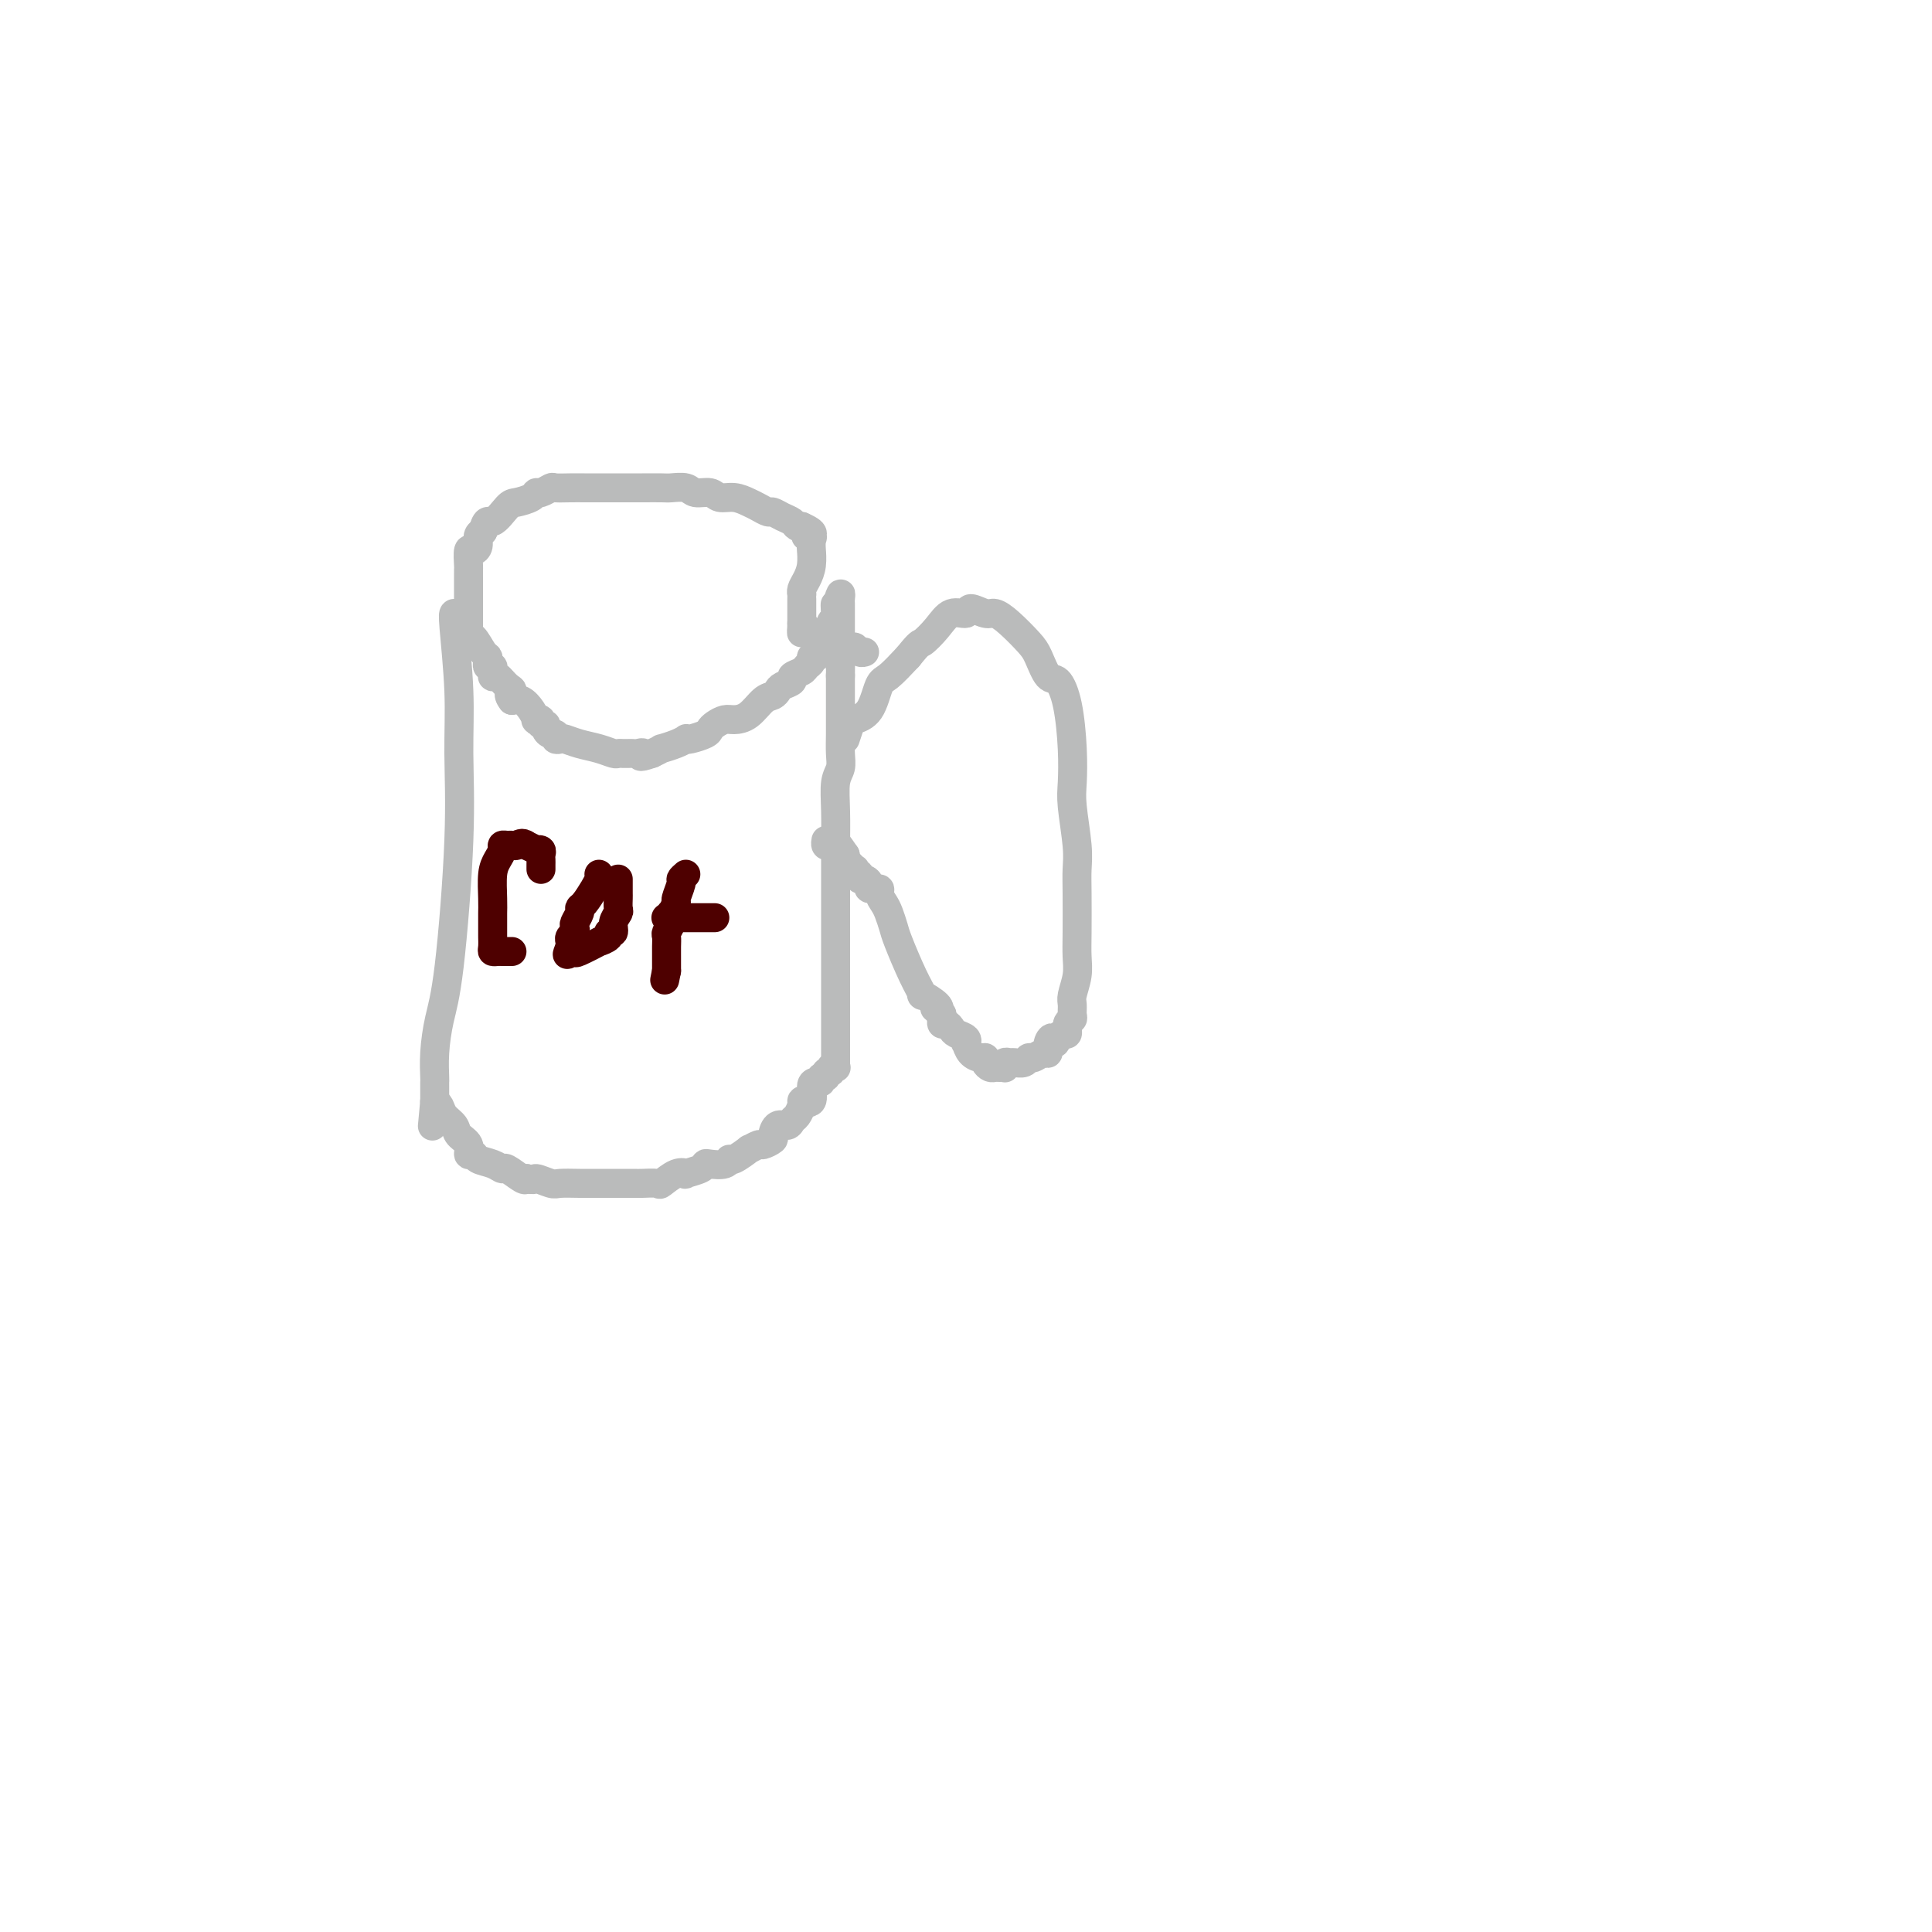 <svg viewBox='0 0 400 400' version='1.1' xmlns='http://www.w3.org/2000/svg' xmlns:xlink='http://www.w3.org/1999/xlink'><g fill='none' stroke='#BABBBB' stroke-width='6' stroke-linecap='round' stroke-linejoin='round'><path d='M94,127c-0.117,0.095 -0.233,0.190 0,3c0.233,2.810 0.816,8.335 1,13c0.184,4.665 -0.031,8.469 0,13c0.031,4.531 0.310,9.789 0,18c-0.310,8.211 -1.207,19.376 -2,26c-0.793,6.624 -1.480,8.706 -2,11c-0.520,2.294 -0.871,4.800 -1,7c-0.129,2.200 -0.034,4.095 0,5c0.034,0.905 0.009,0.820 0,1c-0.009,0.180 -0.002,0.626 0,1c0.002,0.374 0.001,0.678 0,1c-0.001,0.322 -0.000,0.664 0,1c0.000,0.336 0.000,0.668 0,1'/><path d='M90,228c-0.833,9.000 -0.417,4.500 0,0'/><path d='M90,228c0.366,0.244 0.733,0.487 1,1c0.267,0.513 0.435,1.294 1,2c0.565,0.706 1.528,1.337 2,2c0.472,0.663 0.453,1.358 1,2c0.547,0.642 1.658,1.232 2,2c0.342,0.768 -0.087,1.713 0,2c0.087,0.287 0.690,-0.083 1,0c0.310,0.083 0.328,0.618 1,1c0.672,0.382 1.998,0.611 3,1c1.002,0.389 1.681,0.939 2,1c0.319,0.061 0.278,-0.368 1,0c0.722,0.368 2.206,1.534 3,2c0.794,0.466 0.897,0.233 1,0'/><path d='M109,244c1.837,0.558 1.430,-0.047 2,0c0.570,0.047 2.118,0.745 3,1c0.882,0.255 1.098,0.068 2,0c0.902,-0.068 2.490,-0.018 4,0c1.510,0.018 2.941,0.005 4,0c1.059,-0.005 1.745,-0.002 2,0c0.255,0.002 0.080,0.003 1,0c0.920,-0.003 2.935,-0.008 4,0c1.065,0.008 1.180,0.030 2,0c0.820,-0.030 2.347,-0.112 3,0c0.653,0.112 0.434,0.420 1,0c0.566,-0.420 1.917,-1.566 3,-2c1.083,-0.434 1.899,-0.155 2,0c0.101,0.155 -0.513,0.186 0,0c0.513,-0.186 2.151,-0.590 3,-1c0.849,-0.410 0.908,-0.826 1,-1c0.092,-0.174 0.219,-0.107 1,0c0.781,0.107 2.218,0.254 3,0c0.782,-0.254 0.910,-0.909 1,-1c0.090,-0.091 0.141,0.383 1,0c0.859,-0.383 2.525,-1.623 3,-2c0.475,-0.377 -0.241,0.107 0,0c0.241,-0.107 1.440,-0.807 2,-1c0.560,-0.193 0.483,0.121 1,0c0.517,-0.121 1.630,-0.677 2,-1c0.370,-0.323 -0.003,-0.415 0,-1c0.003,-0.585 0.382,-1.665 1,-2c0.618,-0.335 1.475,0.075 2,0c0.525,-0.075 0.718,-0.636 1,-1c0.282,-0.364 0.652,-0.533 1,-1c0.348,-0.467 0.674,-1.234 1,-2'/><path d='M166,229c1.113,-1.508 -0.104,-1.279 0,-1c0.104,0.279 1.529,0.607 2,0c0.471,-0.607 -0.013,-2.147 0,-3c0.013,-0.853 0.524,-1.017 1,-1c0.476,0.017 0.916,0.216 1,0c0.084,-0.216 -0.189,-0.846 0,-1c0.189,-0.154 0.839,0.169 1,0c0.161,-0.169 -0.167,-0.830 0,-1c0.167,-0.170 0.828,0.150 1,0c0.172,-0.150 -0.146,-0.771 0,-1c0.146,-0.229 0.756,-0.065 1,0c0.244,0.065 0.122,0.033 0,0'/><path d='M173,221c-0.000,-0.722 -0.000,-1.444 0,-2c0.000,-0.556 0.000,-0.945 0,-2c-0.000,-1.055 -0.000,-2.777 0,-4c0.000,-1.223 0.000,-1.948 0,-4c-0.000,-2.052 -0.000,-5.431 0,-8c0.000,-2.569 0.000,-4.327 0,-6c-0.000,-1.673 -0.001,-3.260 0,-6c0.001,-2.740 0.004,-6.635 0,-9c-0.004,-2.365 -0.015,-3.202 0,-5c0.015,-1.798 0.057,-4.557 0,-7c-0.057,-2.443 -0.211,-4.571 0,-6c0.211,-1.429 0.789,-2.158 1,-3c0.211,-0.842 0.057,-1.797 0,-3c-0.057,-1.203 -0.015,-2.656 0,-4c0.015,-1.344 0.004,-2.581 0,-3c-0.004,-0.419 -0.001,-0.019 0,-1c0.001,-0.981 0.000,-3.341 0,-5c-0.000,-1.659 -0.000,-2.617 0,-3c0.000,-0.383 0.000,-0.192 0,0'/><path d='M174,140c0.155,-13.179 0.041,-5.625 0,-3c-0.041,2.625 -0.011,0.322 0,-1c0.011,-1.322 0.003,-1.664 0,-2c-0.003,-0.336 -0.001,-0.667 0,-1c0.001,-0.333 0.000,-0.666 0,-1c-0.000,-0.334 -0.000,-0.667 0,-1c0.000,-0.333 0.000,-0.667 0,-1c0.000,-0.333 0.000,-0.667 0,-1c-0.000,-0.333 -0.000,-0.666 0,-1c0.000,-0.334 0.001,-0.670 0,-1c-0.001,-0.330 -0.003,-0.655 0,-1c0.003,-0.345 0.011,-0.711 0,-1c-0.011,-0.289 -0.041,-0.501 0,-1c0.041,-0.499 0.155,-1.285 0,-1c-0.155,0.285 -0.577,1.643 -1,3'/><path d='M173,126c-0.171,-1.993 -0.098,0.026 0,1c0.098,0.974 0.219,0.904 0,1c-0.219,0.096 -0.780,0.357 -1,1c-0.220,0.643 -0.100,1.669 0,2c0.100,0.331 0.181,-0.031 0,0c-0.181,0.031 -0.622,0.456 -1,1c-0.378,0.544 -0.693,1.206 -1,2c-0.307,0.794 -0.606,1.718 -1,2c-0.394,0.282 -0.884,-0.079 -1,0c-0.116,0.079 0.143,0.599 0,1c-0.143,0.401 -0.686,0.685 -1,1c-0.314,0.315 -0.399,0.662 -1,1c-0.601,0.338 -1.719,0.669 -2,1c-0.281,0.331 0.273,0.664 0,1c-0.273,0.336 -1.374,0.675 -2,1c-0.626,0.325 -0.776,0.637 -1,1c-0.224,0.363 -0.521,0.776 -1,1c-0.479,0.224 -1.140,0.259 -2,1c-0.860,0.741 -1.919,2.187 -3,3c-1.081,0.813 -2.186,0.991 -3,1c-0.814,0.009 -1.339,-0.152 -2,0c-0.661,0.152 -1.460,0.615 -2,1c-0.540,0.385 -0.823,0.691 -1,1c-0.177,0.309 -0.248,0.621 -1,1c-0.752,0.379 -2.185,0.823 -3,1c-0.815,0.177 -1.012,0.085 -1,0c0.012,-0.085 0.232,-0.164 0,0c-0.232,0.164 -0.918,0.570 -2,1c-1.082,0.430 -2.561,0.885 -3,1c-0.439,0.115 0.160,-0.110 0,0c-0.160,0.110 -1.080,0.555 -2,1'/><path d='M135,156c-3.499,1.238 -2.247,0.332 -2,0c0.247,-0.332 -0.512,-0.089 -1,0c-0.488,0.089 -0.707,0.025 -1,0c-0.293,-0.025 -0.661,-0.010 -1,0c-0.339,0.010 -0.649,0.014 -1,0c-0.351,-0.014 -0.742,-0.046 -1,0c-0.258,0.046 -0.383,0.170 -1,0c-0.617,-0.170 -1.724,-0.633 -3,-1c-1.276,-0.367 -2.719,-0.638 -4,-1c-1.281,-0.362 -2.398,-0.814 -3,-1c-0.602,-0.186 -0.687,-0.105 -1,0c-0.313,0.105 -0.853,0.234 -1,0c-0.147,-0.234 0.100,-0.832 0,-1c-0.100,-0.168 -0.548,0.095 -1,0c-0.452,-0.095 -0.910,-0.548 -1,-1c-0.090,-0.452 0.187,-0.904 0,-1c-0.187,-0.096 -0.837,0.165 -1,0c-0.163,-0.165 0.161,-0.756 0,-1c-0.161,-0.244 -0.805,-0.143 -1,0c-0.195,0.143 0.061,0.327 0,0c-0.061,-0.327 -0.440,-1.165 -1,-2c-0.560,-0.835 -1.303,-1.667 -2,-2c-0.697,-0.333 -1.349,-0.166 -2,0'/><path d='M106,145c-1.205,-1.508 -0.218,-1.776 0,-2c0.218,-0.224 -0.334,-0.402 -1,-1c-0.666,-0.598 -1.445,-1.614 -2,-2c-0.555,-0.386 -0.884,-0.141 -1,0c-0.116,0.141 -0.017,0.179 0,0c0.017,-0.179 -0.047,-0.573 0,-1c0.047,-0.427 0.207,-0.886 0,-1c-0.207,-0.114 -0.780,0.115 -1,0c-0.220,-0.115 -0.087,-0.576 0,-1c0.087,-0.424 0.128,-0.810 0,-1c-0.128,-0.190 -0.427,-0.183 -1,-1c-0.573,-0.817 -1.422,-2.460 -2,-3c-0.578,-0.540 -0.887,0.021 -1,0c-0.113,-0.021 -0.030,-0.625 0,-1c0.030,-0.375 0.008,-0.522 0,-1c-0.008,-0.478 -0.002,-1.288 0,-2c0.002,-0.712 0.001,-1.324 0,-2c-0.001,-0.676 -0.000,-1.414 0,-2c0.000,-0.586 0.000,-1.019 0,-1c-0.000,0.019 -0.001,0.491 0,0c0.001,-0.491 0.003,-1.945 0,-3c-0.003,-1.055 -0.011,-1.710 0,-2c0.011,-0.290 0.041,-0.214 0,-1c-0.041,-0.786 -0.152,-2.434 0,-3c0.152,-0.566 0.566,-0.049 1,0c0.434,0.049 0.886,-0.372 1,-1c0.114,-0.628 -0.110,-1.465 0,-2c0.110,-0.535 0.555,-0.767 1,-1'/><path d='M100,110c0.755,-3.069 1.144,-1.740 2,-2c0.856,-0.260 2.179,-2.107 3,-3c0.821,-0.893 1.141,-0.832 2,-1c0.859,-0.168 2.256,-0.567 3,-1c0.744,-0.433 0.835,-0.901 1,-1c0.165,-0.099 0.404,0.170 1,0c0.596,-0.170 1.549,-0.777 2,-1c0.451,-0.223 0.401,-0.060 1,0c0.599,0.060 1.847,0.016 3,0c1.153,-0.016 2.211,-0.004 3,0c0.789,0.004 1.308,0.001 2,0c0.692,-0.001 1.556,-0.000 2,0c0.444,0.000 0.469,-0.000 1,0c0.531,0.000 1.569,0.000 2,0c0.431,-0.000 0.255,-0.001 1,0c0.745,0.001 2.411,0.004 4,0c1.589,-0.004 3.101,-0.016 4,0c0.899,0.016 1.185,0.061 2,0c0.815,-0.061 2.161,-0.227 3,0c0.839,0.227 1.173,0.849 2,1c0.827,0.151 2.146,-0.167 3,0c0.854,0.167 1.241,0.819 2,1c0.759,0.181 1.890,-0.110 3,0c1.110,0.110 2.198,0.621 3,1c0.802,0.379 1.318,0.626 2,1c0.682,0.374 1.531,0.874 2,1c0.469,0.126 0.559,-0.124 1,0c0.441,0.124 1.231,0.621 2,1c0.769,0.379 1.515,0.641 2,1c0.485,0.359 0.710,0.817 1,1c0.290,0.183 0.645,0.092 1,0'/><path d='M166,109c3.879,1.697 1.575,1.941 1,2c-0.575,0.059 0.579,-0.066 1,0c0.421,0.066 0.110,0.325 0,1c-0.110,0.675 -0.019,1.767 0,2c0.019,0.233 -0.033,-0.393 0,0c0.033,0.393 0.153,1.803 0,3c-0.153,1.197 -0.577,2.179 -1,3c-0.423,0.821 -0.845,1.480 -1,2c-0.155,0.520 -0.041,0.900 0,1c0.041,0.100 0.011,-0.079 0,0c-0.011,0.079 -0.003,0.416 0,1c0.003,0.584 0.001,1.413 0,2c-0.001,0.587 -0.000,0.930 0,1c0.000,0.070 0.000,-0.135 0,0c-0.000,0.135 -0.000,0.610 0,1c0.000,0.390 0.000,0.695 0,1'/><path d='M166,129c-0.043,3.338 -0.150,1.682 0,1c0.150,-0.682 0.556,-0.390 1,0c0.444,0.390 0.924,0.879 1,1c0.076,0.121 -0.254,-0.126 0,0c0.254,0.126 1.090,0.626 2,1c0.910,0.374 1.894,0.622 3,1c1.106,0.378 2.335,0.886 3,1c0.665,0.114 0.766,-0.165 1,0c0.234,0.165 0.602,0.775 1,1c0.398,0.225 0.828,0.064 1,0c0.172,-0.064 0.086,-0.032 0,0'/><path d='M175,153c0.387,-1.177 0.774,-2.355 1,-3c0.226,-0.645 0.293,-0.759 1,-1c0.707,-0.241 2.056,-0.611 3,-2c0.944,-1.389 1.485,-3.797 2,-5c0.515,-1.203 1.004,-1.201 2,-2c0.996,-0.799 2.498,-2.400 4,-4'/><path d='M188,136c2.545,-3.178 2.406,-2.622 3,-3c0.594,-0.378 1.920,-1.691 3,-3c1.080,-1.309 1.913,-2.615 3,-3c1.087,-0.385 2.429,0.149 3,0c0.571,-0.149 0.373,-0.983 1,-1c0.627,-0.017 2.079,0.784 3,1c0.921,0.216 1.310,-0.151 2,0c0.690,0.151 1.679,0.822 3,2c1.321,1.178 2.973,2.863 4,4c1.027,1.137 1.428,1.726 2,3c0.572,1.274 1.316,3.233 2,4c0.684,0.767 1.306,0.343 2,1c0.694,0.657 1.458,2.394 2,5c0.542,2.606 0.863,6.079 1,9c0.137,2.921 0.089,5.288 0,7c-0.089,1.712 -0.220,2.768 0,5c0.220,2.232 0.791,5.640 1,8c0.209,2.360 0.057,3.673 0,5c-0.057,1.327 -0.019,2.666 0,5c0.019,2.334 0.019,5.661 0,8c-0.019,2.339 -0.058,3.691 0,5c0.058,1.309 0.213,2.575 0,4c-0.213,1.425 -0.793,3.011 -1,4c-0.207,0.989 -0.041,1.383 0,2c0.041,0.617 -0.045,1.457 0,2c0.045,0.543 0.219,0.789 0,1c-0.219,0.211 -0.832,0.386 -1,1c-0.168,0.614 0.109,1.665 0,2c-0.109,0.335 -0.602,-0.047 -1,0c-0.398,0.047 -0.699,0.524 -1,1'/><path d='M219,215c-0.782,1.984 -0.738,0.445 -1,0c-0.262,-0.445 -0.830,0.205 -1,1c-0.170,0.795 0.058,1.733 0,2c-0.058,0.267 -0.400,-0.139 -1,0c-0.600,0.139 -1.456,0.822 -2,1c-0.544,0.178 -0.776,-0.149 -1,0c-0.224,0.149 -0.438,0.776 -1,1c-0.562,0.224 -1.470,0.046 -2,0c-0.530,-0.046 -0.681,0.040 -1,0c-0.319,-0.040 -0.807,-0.207 -1,0c-0.193,0.207 -0.093,0.788 0,1c0.093,0.212 0.179,0.054 0,0c-0.179,-0.054 -0.622,-0.004 -1,0c-0.378,0.004 -0.692,-0.037 -1,0c-0.308,0.037 -0.611,0.152 -1,0c-0.389,-0.152 -0.864,-0.570 -1,-1c-0.136,-0.430 0.068,-0.871 0,-1c-0.068,-0.129 -0.409,0.053 -1,0c-0.591,-0.053 -1.433,-0.343 -2,-1c-0.567,-0.657 -0.859,-1.681 -1,-2c-0.141,-0.319 -0.132,0.068 0,0c0.132,-0.068 0.385,-0.592 0,-1c-0.385,-0.408 -1.410,-0.702 -2,-1c-0.590,-0.298 -0.747,-0.601 -1,-1c-0.253,-0.399 -0.604,-0.894 -1,-1c-0.396,-0.106 -0.838,0.178 -1,0c-0.162,-0.178 -0.044,-0.817 0,-1c0.044,-0.183 0.012,0.091 0,0c-0.012,-0.091 -0.006,-0.545 0,-1'/><path d='M195,210c-2.133,-1.903 -1.466,-1.159 -1,-1c0.466,0.159 0.731,-0.265 0,-1c-0.731,-0.735 -2.458,-1.781 -3,-2c-0.542,-0.219 0.100,0.391 0,0c-0.100,-0.391 -0.944,-1.781 -2,-4c-1.056,-2.219 -2.326,-5.266 -3,-7c-0.674,-1.734 -0.753,-2.153 -1,-3c-0.247,-0.847 -0.662,-2.121 -1,-3c-0.338,-0.879 -0.597,-1.363 -1,-2c-0.403,-0.637 -0.948,-1.429 -1,-2c-0.052,-0.571 0.388,-0.923 0,-1c-0.388,-0.077 -1.606,0.119 -2,0c-0.394,-0.119 0.034,-0.553 0,-1c-0.034,-0.447 -0.531,-0.908 -1,-1c-0.469,-0.092 -0.909,0.187 -1,0c-0.091,-0.187 0.169,-0.838 0,-1c-0.169,-0.162 -0.767,0.164 -1,0c-0.233,-0.164 -0.101,-0.817 0,-1c0.101,-0.183 0.171,0.106 0,0c-0.171,-0.106 -0.585,-0.605 -1,-1c-0.415,-0.395 -0.833,-0.684 -1,-1c-0.167,-0.316 -0.084,-0.658 0,-1'/><path d='M175,177c-3.337,-5.040 -1.678,-1.140 -1,0c0.678,1.140 0.375,-0.479 0,-1c-0.375,-0.521 -0.822,0.058 -1,0c-0.178,-0.058 -0.086,-0.751 0,-1c0.086,-0.249 0.167,-0.053 0,0c-0.167,0.053 -0.581,-0.037 -1,0c-0.419,0.037 -0.844,0.202 -1,0c-0.156,-0.202 -0.045,-0.772 0,-1c0.045,-0.228 0.022,-0.114 0,0'/></g>
<g fill='none' stroke='#4E0000' stroke-width='6' stroke-linecap='round' stroke-linejoin='round'><path d='M112,180c-0.002,-0.332 -0.005,-0.663 0,-1c0.005,-0.337 0.017,-0.678 0,-1c-0.017,-0.322 -0.063,-0.625 0,-1c0.063,-0.375 0.233,-0.822 0,-1c-0.233,-0.178 -0.870,-0.086 -1,0c-0.130,0.086 0.249,0.168 0,0c-0.249,-0.168 -1.124,-0.584 -2,-1'/><path d='M109,175c-0.868,-0.773 -1.538,-0.205 -2,0c-0.462,0.205 -0.715,0.046 -1,0c-0.285,-0.046 -0.602,0.019 -1,0c-0.398,-0.019 -0.877,-0.122 -1,0c-0.123,0.122 0.111,0.471 0,1c-0.111,0.529 -0.566,1.239 -1,2c-0.434,0.761 -0.848,1.574 -1,3c-0.152,1.426 -0.041,3.466 0,5c0.041,1.534 0.011,2.561 0,3c-0.011,0.439 -0.004,0.289 0,1c0.004,0.711 0.004,2.281 0,3c-0.004,0.719 -0.012,0.585 0,1c0.012,0.415 0.045,1.379 0,2c-0.045,0.621 -0.166,0.898 0,1c0.166,0.102 0.619,0.027 1,0c0.381,-0.027 0.690,-0.007 1,0c0.310,0.007 0.622,0.002 1,0c0.378,-0.002 0.822,-0.001 1,0c0.178,0.001 0.089,0.000 0,0'/><path d='M124,181c0.061,0.280 0.123,0.560 0,1c-0.123,0.440 -0.429,1.039 -1,2c-0.571,0.961 -1.407,2.285 -2,3c-0.593,0.715 -0.942,0.822 -1,1c-0.058,0.178 0.177,0.429 0,1c-0.177,0.571 -0.765,1.462 -1,2c-0.235,0.538 -0.115,0.721 0,1c0.115,0.279 0.227,0.652 0,1c-0.227,0.348 -0.792,0.671 -1,1c-0.208,0.329 -0.059,0.666 0,1c0.059,0.334 0.030,0.667 0,1'/><path d='M118,196c-0.991,2.556 -0.467,1.446 0,1c0.467,-0.446 0.879,-0.227 1,0c0.121,0.227 -0.049,0.463 1,0c1.049,-0.463 3.319,-1.625 4,-2c0.681,-0.375 -0.225,0.037 0,0c0.225,-0.037 1.581,-0.525 2,-1c0.419,-0.475 -0.098,-0.938 0,-1c0.098,-0.062 0.811,0.278 1,0c0.189,-0.278 -0.145,-1.174 0,-2c0.145,-0.826 0.771,-1.583 1,-2c0.229,-0.417 0.061,-0.493 0,-1c-0.061,-0.507 -0.016,-1.446 0,-2c0.016,-0.554 0.004,-0.723 0,-1c-0.004,-0.277 -0.001,-0.662 0,-1c0.001,-0.338 0.000,-0.629 0,-1c-0.000,-0.371 -0.000,-0.820 0,-1c0.000,-0.180 0.000,-0.090 0,0'/><path d='M142,181c-0.455,0.397 -0.910,0.794 -1,1c-0.090,0.206 0.186,0.222 0,1c-0.186,0.778 -0.833,2.319 -1,3c-0.167,0.681 0.148,0.501 0,1c-0.148,0.499 -0.758,1.677 -1,2c-0.242,0.323 -0.118,-0.209 0,0c0.118,0.209 0.228,1.159 0,2c-0.228,0.841 -0.793,1.572 -1,2c-0.207,0.428 -0.055,0.551 0,1c0.055,0.449 0.015,1.223 0,2c-0.015,0.777 -0.004,1.555 0,2c0.004,0.445 0.001,0.556 0,1c-0.001,0.444 -0.001,1.222 0,2'/><path d='M138,201c-0.667,3.333 -0.333,1.667 0,0'/><path d='M138,190c-0.122,0.000 -0.244,0.000 0,0c0.244,0.000 0.853,0.000 1,0c0.147,0.000 -0.167,0.000 1,0c1.167,0.000 3.815,0.000 5,0c1.185,0.000 0.905,0.000 1,0c0.095,0.000 0.564,0.000 1,0c0.436,0.000 0.839,0.000 1,0c0.161,0.000 0.081,0.000 0,0'/></g>
</svg>